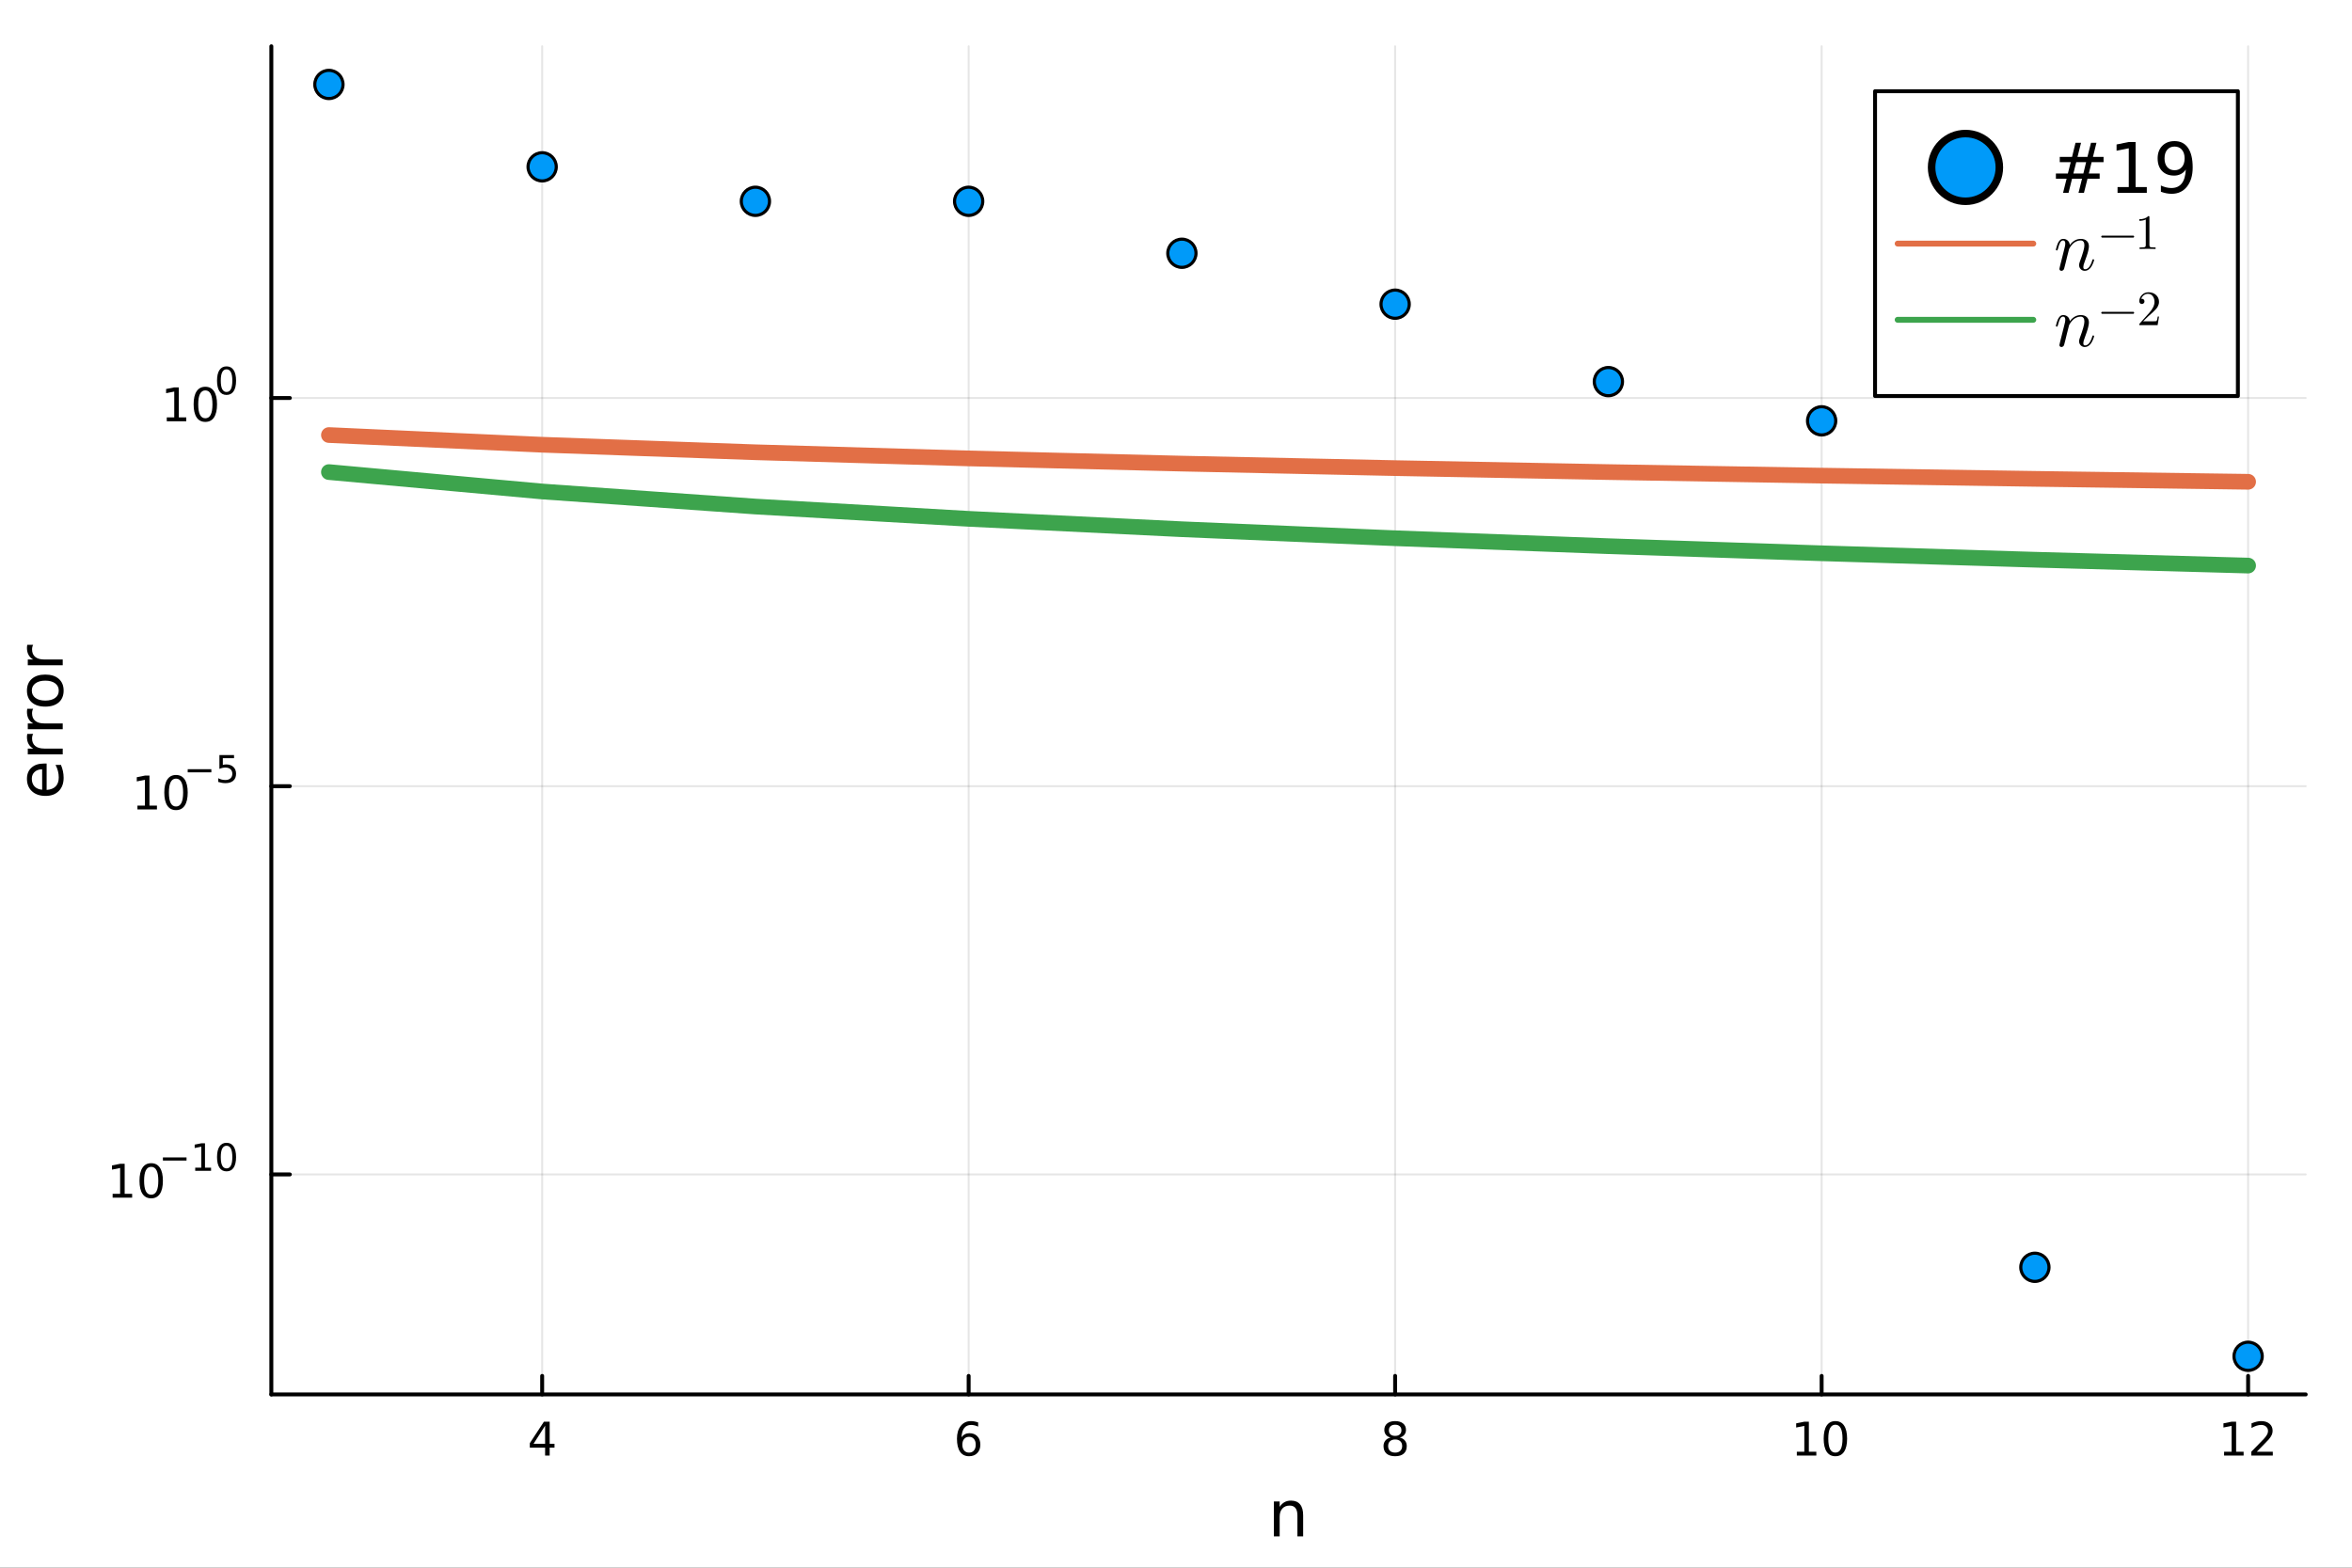 <?xml version="1.0" encoding="utf-8"?>
<svg xmlns="http://www.w3.org/2000/svg" xmlns:xlink="http://www.w3.org/1999/xlink" width="600" height="400" viewBox="0 0 2400 1600">
<rect x="0" y="0" width="2400" height="1600" fill="#333333" stroke="none"/>
<defs>
  <clipPath id="clip650">
    <rect x="0" y="0" width="2400" height="1600"/>
  </clipPath>
</defs>
<path clip-path="url(#clip650)" d="
M0 1600 L2400 1600 L2400 0 L0 0  Z
  " fill="#ffffff" fill-rule="evenodd" fill-opacity="1"/>
<defs>
  <clipPath id="clip651">
    <rect x="480" y="0" width="1681" height="1600"/>
  </clipPath>
</defs>
<defs>
  <clipPath id="clip652">
    <rect x="276" y="47" width="2077" height="1377"/>
  </clipPath>
</defs>
<path clip-path="url(#clip650)" d="
M276.876 1423.18 L2352.76 1423.18 L2352.76 47.244 L276.876 47.244  Z
  " fill="#ffffff" fill-rule="evenodd" fill-opacity="1"/>
<polyline clip-path="url(#clip652)" style="stroke:#000000; stroke-linecap:round; stroke-linejoin:round; stroke-width:2; stroke-opacity:0.1; fill:none" points="
  553.224,1423.18 553.224,47.244 
  "/>
<polyline clip-path="url(#clip652)" style="stroke:#000000; stroke-linecap:round; stroke-linejoin:round; stroke-width:2; stroke-opacity:0.1; fill:none" points="
  988.419,1423.18 988.419,47.244 
  "/>
<polyline clip-path="url(#clip652)" style="stroke:#000000; stroke-linecap:round; stroke-linejoin:round; stroke-width:2; stroke-opacity:0.1; fill:none" points="
  1423.61,1423.18 1423.61,47.244 
  "/>
<polyline clip-path="url(#clip652)" style="stroke:#000000; stroke-linecap:round; stroke-linejoin:round; stroke-width:2; stroke-opacity:0.1; fill:none" points="
  1858.81,1423.18 1858.81,47.244 
  "/>
<polyline clip-path="url(#clip652)" style="stroke:#000000; stroke-linecap:round; stroke-linejoin:round; stroke-width:2; stroke-opacity:0.1; fill:none" points="
  2294,1423.18 2294,47.244 
  "/>
<polyline clip-path="url(#clip650)" style="stroke:#000000; stroke-linecap:round; stroke-linejoin:round; stroke-width:4; stroke-opacity:1; fill:none" points="
  276.876,1423.18 2352.76,1423.18 
  "/>
<polyline clip-path="url(#clip650)" style="stroke:#000000; stroke-linecap:round; stroke-linejoin:round; stroke-width:4; stroke-opacity:1; fill:none" points="
  553.224,1423.18 553.224,1404.28 
  "/>
<polyline clip-path="url(#clip650)" style="stroke:#000000; stroke-linecap:round; stroke-linejoin:round; stroke-width:4; stroke-opacity:1; fill:none" points="
  988.419,1423.18 988.419,1404.28 
  "/>
<polyline clip-path="url(#clip650)" style="stroke:#000000; stroke-linecap:round; stroke-linejoin:round; stroke-width:4; stroke-opacity:1; fill:none" points="
  1423.61,1423.18 1423.61,1404.28 
  "/>
<polyline clip-path="url(#clip650)" style="stroke:#000000; stroke-linecap:round; stroke-linejoin:round; stroke-width:4; stroke-opacity:1; fill:none" points="
  1858.81,1423.18 1858.81,1404.28 
  "/>
<polyline clip-path="url(#clip650)" style="stroke:#000000; stroke-linecap:round; stroke-linejoin:round; stroke-width:4; stroke-opacity:1; fill:none" points="
  2294,1423.18 2294,1404.28 
  "/>
<path clip-path="url(#clip650)" d="M556.234 1455.09 L544.428 1473.54 L556.234 1473.54 L556.234 1455.09 M555.007 1451.02 L560.886 1451.02 L560.886 1473.54 L565.817 1473.54 L565.817 1477.43 L560.886 1477.43 L560.886 1485.58 L556.234 1485.58 L556.234 1477.43 L540.632 1477.43 L540.632 1472.92 L555.007 1451.02 Z" fill="#000000" fill-rule="evenodd" fill-opacity="1" /><path clip-path="url(#clip650)" d="M988.825 1466.44 Q985.676 1466.44 983.825 1468.59 Q981.996 1470.74 981.996 1474.49 Q981.996 1478.22 983.825 1480.39 Q985.676 1482.55 988.825 1482.55 Q991.973 1482.55 993.801 1480.39 Q995.653 1478.22 995.653 1474.49 Q995.653 1470.74 993.801 1468.59 Q991.973 1466.44 988.825 1466.44 M998.107 1451.78 L998.107 1456.04 Q996.348 1455.21 994.542 1454.77 Q992.76 1454.33 991 1454.33 Q986.371 1454.33 983.917 1457.45 Q981.487 1460.58 981.139 1466.9 Q982.505 1464.89 984.565 1463.82 Q986.625 1462.73 989.102 1462.73 Q994.311 1462.73 997.32 1465.9 Q1000.35 1469.05 1000.35 1474.49 Q1000.35 1479.82 997.204 1483.03 Q994.056 1486.25 988.825 1486.25 Q982.829 1486.25 979.658 1481.67 Q976.487 1477.06 976.487 1468.33 Q976.487 1460.14 980.375 1455.28 Q984.264 1450.39 990.815 1450.39 Q992.574 1450.39 994.357 1450.74 Q996.162 1451.09 998.107 1451.78 Z" fill="#000000" fill-rule="evenodd" fill-opacity="1" /><path clip-path="url(#clip650)" d="M1423.61 1469.17 Q1420.28 1469.17 1418.36 1470.95 Q1416.46 1472.73 1416.46 1475.86 Q1416.46 1478.98 1418.36 1480.77 Q1420.28 1482.55 1423.61 1482.55 Q1426.95 1482.55 1428.87 1480.77 Q1430.79 1478.96 1430.79 1475.86 Q1430.79 1472.73 1428.87 1470.95 Q1426.97 1469.17 1423.61 1469.17 M1418.94 1467.18 Q1415.93 1466.44 1414.24 1464.38 Q1412.57 1462.32 1412.57 1459.35 Q1412.57 1455.21 1415.51 1452.8 Q1418.48 1450.39 1423.61 1450.39 Q1428.78 1450.39 1431.72 1452.8 Q1434.66 1455.21 1434.66 1459.35 Q1434.66 1462.32 1432.97 1464.38 Q1431.3 1466.44 1428.31 1467.18 Q1431.69 1467.96 1433.57 1470.26 Q1435.47 1472.55 1435.47 1475.86 Q1435.47 1480.88 1432.39 1483.57 Q1429.33 1486.25 1423.61 1486.25 Q1417.9 1486.25 1414.82 1483.57 Q1411.76 1480.88 1411.76 1475.86 Q1411.76 1472.55 1413.66 1470.26 Q1415.56 1467.96 1418.94 1467.18 M1417.23 1459.79 Q1417.23 1462.48 1418.89 1463.98 Q1420.58 1465.49 1423.61 1465.49 Q1426.62 1465.49 1428.31 1463.98 Q1430.03 1462.48 1430.03 1459.79 Q1430.03 1457.11 1428.31 1455.6 Q1426.62 1454.1 1423.61 1454.1 Q1420.58 1454.1 1418.89 1455.6 Q1417.23 1457.11 1417.23 1459.79 Z" fill="#000000" fill-rule="evenodd" fill-opacity="1" /><path clip-path="url(#clip650)" d="M1833.5 1481.64 L1841.14 1481.64 L1841.14 1455.28 L1832.83 1456.95 L1832.83 1452.69 L1841.09 1451.02 L1845.77 1451.02 L1845.77 1481.64 L1853.4 1481.64 L1853.4 1485.58 L1833.5 1485.58 L1833.5 1481.64 Z" fill="#000000" fill-rule="evenodd" fill-opacity="1" /><path clip-path="url(#clip650)" d="M1872.85 1454.1 Q1869.24 1454.1 1867.41 1457.66 Q1865.6 1461.2 1865.6 1468.33 Q1865.6 1475.44 1867.41 1479.01 Q1869.24 1482.55 1872.85 1482.55 Q1876.48 1482.55 1878.29 1479.01 Q1880.12 1475.44 1880.12 1468.33 Q1880.12 1461.2 1878.29 1457.66 Q1876.48 1454.1 1872.85 1454.1 M1872.85 1450.39 Q1878.66 1450.39 1881.71 1455 Q1884.79 1459.58 1884.79 1468.33 Q1884.79 1477.06 1881.71 1481.67 Q1878.66 1486.25 1872.85 1486.25 Q1867.04 1486.25 1863.96 1481.67 Q1860.9 1477.06 1860.9 1468.33 Q1860.9 1459.58 1863.96 1455 Q1867.04 1450.39 1872.85 1450.39 Z" fill="#000000" fill-rule="evenodd" fill-opacity="1" /><path clip-path="url(#clip650)" d="M2269.49 1481.64 L2277.13 1481.64 L2277.13 1455.28 L2268.82 1456.95 L2268.82 1452.69 L2277.08 1451.02 L2281.76 1451.02 L2281.76 1481.64 L2289.4 1481.64 L2289.4 1485.58 L2269.49 1485.58 L2269.49 1481.64 Z" fill="#000000" fill-rule="evenodd" fill-opacity="1" /><path clip-path="url(#clip650)" d="M2302.87 1481.64 L2319.19 1481.64 L2319.19 1485.58 L2297.25 1485.58 L2297.25 1481.64 Q2299.91 1478.89 2304.49 1474.26 Q2309.1 1469.61 2310.28 1468.27 Q2312.52 1465.74 2313.4 1464.01 Q2314.31 1462.25 2314.31 1460.56 Q2314.31 1457.8 2312.36 1456.07 Q2310.44 1454.33 2307.34 1454.33 Q2305.14 1454.33 2302.69 1455.09 Q2300.25 1455.86 2297.48 1457.41 L2297.48 1452.69 Q2300.3 1451.55 2302.75 1450.97 Q2305.21 1450.39 2307.25 1450.39 Q2312.62 1450.39 2315.81 1453.08 Q2319 1455.77 2319 1460.26 Q2319 1462.39 2318.19 1464.31 Q2317.41 1466.2 2315.3 1468.8 Q2314.72 1469.47 2311.62 1472.69 Q2308.52 1475.88 2302.87 1481.64 Z" fill="#000000" fill-rule="evenodd" fill-opacity="1" /><path clip-path="url(#clip650)" d="M1329.74 1546.53 L1329.74 1568.04 L1323.89 1568.04 L1323.89 1546.72 Q1323.89 1541.66 1321.91 1539.14 Q1319.94 1536.63 1315.99 1536.63 Q1311.25 1536.63 1308.51 1539.65 Q1305.78 1542.68 1305.78 1547.9 L1305.78 1568.04 L1299.89 1568.04 L1299.89 1532.4 L1305.78 1532.4 L1305.78 1537.93 Q1307.88 1534.72 1310.71 1533.13 Q1313.57 1531.54 1317.3 1531.54 Q1323.44 1531.54 1326.59 1535.36 Q1329.74 1539.14 1329.74 1546.53 Z" fill="#000000" fill-rule="evenodd" fill-opacity="1" /><polyline clip-path="url(#clip652)" style="stroke:#000000; stroke-linecap:round; stroke-linejoin:round; stroke-width:2; stroke-opacity:0.1; fill:none" points="
  276.876,1198.63 2352.76,1198.63 
  "/>
<polyline clip-path="url(#clip652)" style="stroke:#000000; stroke-linecap:round; stroke-linejoin:round; stroke-width:2; stroke-opacity:0.1; fill:none" points="
  276.876,802.414 2352.76,802.414 
  "/>
<polyline clip-path="url(#clip652)" style="stroke:#000000; stroke-linecap:round; stroke-linejoin:round; stroke-width:2; stroke-opacity:0.1; fill:none" points="
  276.876,406.197 2352.76,406.197 
  "/>
<polyline clip-path="url(#clip650)" style="stroke:#000000; stroke-linecap:round; stroke-linejoin:round; stroke-width:4; stroke-opacity:1; fill:none" points="
  276.876,1423.18 276.876,47.244 
  "/>
<polyline clip-path="url(#clip650)" style="stroke:#000000; stroke-linecap:round; stroke-linejoin:round; stroke-width:4; stroke-opacity:1; fill:none" points="
  276.876,1198.63 295.773,1198.63 
  "/>
<polyline clip-path="url(#clip650)" style="stroke:#000000; stroke-linecap:round; stroke-linejoin:round; stroke-width:4; stroke-opacity:1; fill:none" points="
  276.876,802.414 295.773,802.414 
  "/>
<polyline clip-path="url(#clip650)" style="stroke:#000000; stroke-linecap:round; stroke-linejoin:round; stroke-width:4; stroke-opacity:1; fill:none" points="
  276.876,406.197 295.773,406.197 
  "/>
<path clip-path="url(#clip650)" d="M114.931 1218.42 L122.57 1218.42 L122.57 1192.06 L114.26 1193.73 L114.26 1189.47 L122.524 1187.8 L127.2 1187.8 L127.2 1218.42 L134.839 1218.42 L134.839 1222.36 L114.931 1222.36 L114.931 1218.42 Z" fill="#000000" fill-rule="evenodd" fill-opacity="1" /><path clip-path="url(#clip650)" d="M154.283 1190.88 Q150.672 1190.88 148.843 1194.44 Q147.038 1197.98 147.038 1205.11 Q147.038 1212.22 148.843 1215.79 Q150.672 1219.33 154.283 1219.33 Q157.917 1219.33 159.723 1215.79 Q161.552 1212.22 161.552 1205.11 Q161.552 1197.98 159.723 1194.44 Q157.917 1190.88 154.283 1190.88 M154.283 1187.17 Q160.093 1187.17 163.149 1191.78 Q166.227 1196.36 166.227 1205.11 Q166.227 1213.84 163.149 1218.45 Q160.093 1223.03 154.283 1223.03 Q148.473 1223.03 145.394 1218.45 Q142.339 1213.84 142.339 1205.11 Q142.339 1196.36 145.394 1191.78 Q148.473 1187.17 154.283 1187.17 Z" fill="#000000" fill-rule="evenodd" fill-opacity="1" /><path clip-path="url(#clip650)" d="M166.227 1181.28 L190.339 1181.28 L190.339 1184.47 L166.227 1184.47 L166.227 1181.28 Z" fill="#000000" fill-rule="evenodd" fill-opacity="1" /><path clip-path="url(#clip650)" d="M199.197 1191.75 L205.404 1191.75 L205.404 1170.33 L198.652 1171.68 L198.652 1168.22 L205.366 1166.87 L209.166 1166.87 L209.166 1191.75 L215.372 1191.75 L215.372 1194.95 L199.197 1194.95 L199.197 1191.75 Z" fill="#000000" fill-rule="evenodd" fill-opacity="1" /><path clip-path="url(#clip650)" d="M231.171 1169.37 Q228.237 1169.37 226.751 1172.27 Q225.284 1175.14 225.284 1180.94 Q225.284 1186.71 226.751 1189.61 Q228.237 1192.49 231.171 1192.49 Q234.124 1192.49 235.591 1189.61 Q237.076 1186.71 237.076 1180.94 Q237.076 1175.14 235.591 1172.27 Q234.124 1169.37 231.171 1169.37 M231.171 1166.36 Q235.891 1166.36 238.374 1170.1 Q240.876 1173.83 240.876 1180.94 Q240.876 1188.03 238.374 1191.77 Q235.891 1195.49 231.171 1195.49 Q226.45 1195.49 223.949 1191.77 Q221.466 1188.03 221.466 1180.94 Q221.466 1173.83 223.949 1170.1 Q226.45 1166.36 231.171 1166.36 Z" fill="#000000" fill-rule="evenodd" fill-opacity="1" /><path clip-path="url(#clip650)" d="M140.247 822.207 L147.886 822.207 L147.886 795.841 L139.575 797.508 L139.575 793.249 L147.839 791.582 L152.515 791.582 L152.515 822.207 L160.154 822.207 L160.154 826.142 L140.247 826.142 L140.247 822.207 Z" fill="#000000" fill-rule="evenodd" fill-opacity="1" /><path clip-path="url(#clip650)" d="M179.598 794.661 Q175.987 794.661 174.159 798.225 Q172.353 801.767 172.353 808.897 Q172.353 816.003 174.159 819.568 Q175.987 823.11 179.598 823.11 Q183.233 823.11 185.038 819.568 Q186.867 816.003 186.867 808.897 Q186.867 801.767 185.038 798.225 Q183.233 794.661 179.598 794.661 M179.598 790.957 Q185.409 790.957 188.464 795.563 Q191.543 800.147 191.543 808.897 Q191.543 817.623 188.464 822.23 Q185.409 826.813 179.598 826.813 Q173.788 826.813 170.71 822.23 Q167.654 817.623 167.654 808.897 Q167.654 800.147 170.71 795.563 Q173.788 790.957 179.598 790.957 Z" fill="#000000" fill-rule="evenodd" fill-opacity="1" /><path clip-path="url(#clip650)" d="M191.543 785.058 L215.654 785.058 L215.654 788.256 L191.543 788.256 L191.543 785.058 Z" fill="#000000" fill-rule="evenodd" fill-opacity="1" /><path clip-path="url(#clip650)" d="M223.892 770.652 L238.807 770.652 L238.807 773.849 L227.372 773.849 L227.372 780.733 Q228.199 780.45 229.027 780.319 Q229.854 780.168 230.682 780.168 Q235.384 780.168 238.13 782.745 Q240.876 785.322 240.876 789.723 Q240.876 794.255 238.054 796.776 Q235.233 799.277 230.099 799.277 Q228.331 799.277 226.488 798.976 Q224.663 798.675 222.707 798.073 L222.707 794.255 Q224.4 795.177 226.205 795.628 Q228.011 796.08 230.023 796.08 Q233.277 796.08 235.177 794.368 Q237.076 792.657 237.076 789.723 Q237.076 786.789 235.177 785.077 Q233.277 783.366 230.023 783.366 Q228.5 783.366 226.977 783.704 Q225.472 784.043 223.892 784.757 L223.892 770.652 Z" fill="#000000" fill-rule="evenodd" fill-opacity="1" /><path clip-path="url(#clip650)" d="M170.17 425.989 L177.809 425.989 L177.809 399.624 L169.499 401.29 L169.499 397.031 L177.762 395.365 L182.438 395.365 L182.438 425.989 L190.077 425.989 L190.077 429.925 L170.17 429.925 L170.17 425.989 Z" fill="#000000" fill-rule="evenodd" fill-opacity="1" /><path clip-path="url(#clip650)" d="M209.522 398.443 Q205.91 398.443 204.082 402.008 Q202.276 405.55 202.276 412.679 Q202.276 419.786 204.082 423.35 Q205.91 426.892 209.522 426.892 Q213.156 426.892 214.961 423.35 Q216.79 419.786 216.79 412.679 Q216.79 405.55 214.961 402.008 Q213.156 398.443 209.522 398.443 M209.522 394.74 Q215.332 394.74 218.387 399.346 Q221.466 403.929 221.466 412.679 Q221.466 421.406 218.387 426.013 Q215.332 430.596 209.522 430.596 Q203.711 430.596 200.633 426.013 Q197.577 421.406 197.577 412.679 Q197.577 403.929 200.633 399.346 Q203.711 394.74 209.522 394.74 Z" fill="#000000" fill-rule="evenodd" fill-opacity="1" /><path clip-path="url(#clip650)" d="M231.171 376.936 Q228.237 376.936 226.751 379.832 Q225.284 382.71 225.284 388.502 Q225.284 394.276 226.751 397.173 Q228.237 400.05 231.171 400.05 Q234.124 400.05 235.591 397.173 Q237.076 394.276 237.076 388.502 Q237.076 382.71 235.591 379.832 Q234.124 376.936 231.171 376.936 M231.171 373.926 Q235.891 373.926 238.374 377.669 Q240.876 381.393 240.876 388.502 Q240.876 395.593 238.374 399.336 Q235.891 403.06 231.171 403.06 Q226.45 403.06 223.949 399.336 Q221.466 395.593 221.466 388.502 Q221.466 381.393 223.949 377.669 Q226.45 373.926 231.171 373.926 Z" fill="#000000" fill-rule="evenodd" fill-opacity="1" /><path clip-path="url(#clip650)" d="M44.716 779.279 L47.581 779.279 L47.581 806.206 Q53.628 805.824 56.811 802.577 Q59.962 799.299 59.962 793.474 Q59.962 790.1 59.134 786.949 Q58.307 783.766 56.652 780.647 L62.19 780.647 Q63.527 783.798 64.227 787.108 Q64.927 790.419 64.927 793.824 Q64.927 802.354 59.962 807.351 Q54.997 812.317 46.53 812.317 Q37.777 812.317 32.653 807.606 Q27.497 802.864 27.497 794.843 Q27.497 787.649 32.144 783.48 Q36.759 779.279 44.716 779.279 M42.997 785.135 Q38.191 785.199 35.327 787.84 Q32.462 790.45 32.462 794.779 Q32.462 799.681 35.231 802.641 Q38 805.569 43.029 806.015 L42.997 785.135 Z" fill="#000000" fill-rule="evenodd" fill-opacity="1" /><path clip-path="url(#clip650)" d="M33.831 749.01 Q33.258 749.996 33.003 751.174 Q32.717 752.32 32.717 753.72 Q32.717 758.686 35.963 761.359 Q39.178 764.001 45.225 764.001 L64.004 764.001 L64.004 769.889 L28.356 769.889 L28.356 764.001 L33.894 764.001 Q30.648 762.155 29.088 759.195 Q27.497 756.235 27.497 752.002 Q27.497 751.397 27.592 750.665 Q27.656 749.933 27.815 749.041 L33.831 749.01 Z" fill="#000000" fill-rule="evenodd" fill-opacity="1" /><path clip-path="url(#clip650)" d="M33.831 723.356 Q33.258 724.343 33.003 725.52 Q32.717 726.666 32.717 728.066 Q32.717 733.032 35.963 735.705 Q39.178 738.347 45.225 738.347 L64.004 738.347 L64.004 744.235 L28.356 744.235 L28.356 738.347 L33.894 738.347 Q30.648 736.501 29.088 733.541 Q27.497 730.581 27.497 726.348 Q27.497 725.743 27.592 725.011 Q27.656 724.279 27.815 723.388 L33.831 723.356 Z" fill="#000000" fill-rule="evenodd" fill-opacity="1" /><path clip-path="url(#clip650)" d="M32.462 704.832 Q32.462 709.542 36.154 712.28 Q39.815 715.017 46.212 715.017 Q52.609 715.017 56.302 712.311 Q59.962 709.574 59.962 704.832 Q59.962 700.153 56.27 697.416 Q52.578 694.678 46.212 694.678 Q39.878 694.678 36.186 697.416 Q32.462 700.153 32.462 704.832 M27.497 704.832 Q27.497 697.193 32.462 692.832 Q37.427 688.472 46.212 688.472 Q54.965 688.472 59.962 692.832 Q64.927 697.193 64.927 704.832 Q64.927 712.502 59.962 716.863 Q54.965 721.191 46.212 721.191 Q37.427 721.191 32.462 716.863 Q27.497 712.502 27.497 704.832 Z" fill="#000000" fill-rule="evenodd" fill-opacity="1" /><path clip-path="url(#clip650)" d="M33.831 658.107 Q33.258 659.094 33.003 660.272 Q32.717 661.418 32.717 662.818 Q32.717 667.783 35.963 670.457 Q39.178 673.099 45.225 673.099 L64.004 673.099 L64.004 678.987 L28.356 678.987 L28.356 673.099 L33.894 673.099 Q30.648 671.253 29.088 668.292 Q27.497 665.332 27.497 661.099 Q27.497 660.494 27.592 659.762 Q27.656 659.03 27.815 658.139 L33.831 658.107 Z" fill="#000000" fill-rule="evenodd" fill-opacity="1" /><circle clip-path="url(#clip652)" cx="335.627" cy="86.186" r="14.4" fill="#009af9" fill-rule="evenodd" fill-opacity="1" stroke="#000000" stroke-opacity="1" stroke-width="3.2"/>
<circle clip-path="url(#clip652)" cx="553.224" cy="170.256" r="14.4" fill="#009af9" fill-rule="evenodd" fill-opacity="1" stroke="#000000" stroke-opacity="1" stroke-width="3.2"/>
<circle clip-path="url(#clip652)" cx="770.822" cy="205.459" r="14.4" fill="#009af9" fill-rule="evenodd" fill-opacity="1" stroke="#000000" stroke-opacity="1" stroke-width="3.2"/>
<circle clip-path="url(#clip652)" cx="988.419" cy="205.459" r="14.4" fill="#009af9" fill-rule="evenodd" fill-opacity="1" stroke="#000000" stroke-opacity="1" stroke-width="3.2"/>
<circle clip-path="url(#clip652)" cx="1206.02" cy="258.473" r="14.4" fill="#009af9" fill-rule="evenodd" fill-opacity="1" stroke="#000000" stroke-opacity="1" stroke-width="3.2"/>
<circle clip-path="url(#clip652)" cx="1423.61" cy="310.452" r="14.4" fill="#009af9" fill-rule="evenodd" fill-opacity="1" stroke="#000000" stroke-opacity="1" stroke-width="3.2"/>
<circle clip-path="url(#clip652)" cx="1641.21" cy="389.48" r="14.4" fill="#009af9" fill-rule="evenodd" fill-opacity="1" stroke="#000000" stroke-opacity="1" stroke-width="3.2"/>
<circle clip-path="url(#clip652)" cx="1858.81" cy="429.51" r="14.4" fill="#009af9" fill-rule="evenodd" fill-opacity="1" stroke="#000000" stroke-opacity="1" stroke-width="3.2"/>
<circle clip-path="url(#clip652)" cx="2076.41" cy="1293.42" r="14.4" fill="#009af9" fill-rule="evenodd" fill-opacity="1" stroke="#000000" stroke-opacity="1" stroke-width="3.2"/>
<circle clip-path="url(#clip652)" cx="2294" cy="1384.24" r="14.4" fill="#009af9" fill-rule="evenodd" fill-opacity="1" stroke="#000000" stroke-opacity="1" stroke-width="3.2"/>
<polyline clip-path="url(#clip652)" style="stroke:#e26f46; stroke-linecap:round; stroke-linejoin:round; stroke-width:16; stroke-opacity:1; fill:none" points="
  335.627,444.006 553.224,453.906 770.822,461.586 988.419,467.86 1206.02,473.165 1423.61,477.761 1641.21,481.814 1858.81,485.44 2076.41,488.721 2294,491.715 
  
  "/>
<polyline clip-path="url(#clip652)" style="stroke:#3da44d; stroke-linecap:round; stroke-linejoin:round; stroke-width:16; stroke-opacity:1; fill:none" points="
  335.627,481.814 553.224,501.616 770.822,516.975 988.419,529.524 1206.02,540.134 1423.61,549.325 1641.21,557.432 1858.81,564.684 2076.41,571.244 2294,577.233 
  
  "/>
<path clip-path="url(#clip650)" d="
M1913.32 404.149 L2283.56 404.149 L2283.56 93.109 L1913.32 93.109  Z
  " fill="#ffffff" fill-rule="evenodd" fill-opacity="1"/>
<polyline clip-path="url(#clip650)" style="stroke:#000000; stroke-linecap:round; stroke-linejoin:round; stroke-width:4; stroke-opacity:1; fill:none" points="
  1913.32,404.149 2283.56,404.149 2283.56,93.109 1913.32,93.109 1913.32,404.149 
  "/>
<circle clip-path="url(#clip650)" cx="2005.59" cy="170.869" r="34.56" fill="#009af9" fill-rule="evenodd" fill-opacity="1" stroke="#000000" stroke-opacity="1" stroke-width="7.68"/>
<path clip-path="url(#clip650)" d="M2128.71 165.504 L2118.61 165.504 L2115.69 177.101 L2125.87 177.101 L2128.71 165.504 M2123.51 145.747 L2119.9 160.157 L2130.03 160.157 L2133.68 145.747 L2139.24 145.747 L2135.66 160.157 L2146.49 160.157 L2146.49 165.504 L2134.3 165.504 L2131.46 177.101 L2142.5 177.101 L2142.5 182.414 L2130.1 182.414 L2126.49 196.789 L2120.94 196.789 L2124.51 182.414 L2114.34 182.414 L2110.76 196.789 L2105.17 196.789 L2108.78 182.414 L2097.85 182.414 L2097.85 177.101 L2110.07 177.101 L2112.99 165.504 L2101.8 165.504 L2101.8 160.157 L2114.34 160.157 L2117.88 145.747 L2123.51 145.747 Z" fill="#000000" fill-rule="evenodd" fill-opacity="1" /><path clip-path="url(#clip650)" d="M2160.76 190.886 L2172.22 190.886 L2172.22 151.337 L2159.76 153.837 L2159.76 147.449 L2172.15 144.949 L2179.17 144.949 L2179.17 190.886 L2190.62 190.886 L2190.62 196.789 L2160.76 196.789 L2160.76 190.886 Z" fill="#000000" fill-rule="evenodd" fill-opacity="1" /><path clip-path="url(#clip650)" d="M2205 195.712 L2205 189.323 Q2207.64 190.573 2210.35 191.233 Q2213.05 191.893 2215.66 191.893 Q2222.6 191.893 2226.25 187.24 Q2229.93 182.553 2230.45 173.039 Q2228.44 176.025 2225.35 177.622 Q2222.26 179.219 2218.51 179.219 Q2210.73 179.219 2206.18 174.532 Q2201.67 169.81 2201.67 161.65 Q2201.67 153.664 2206.39 148.837 Q2211.11 144.011 2218.96 144.011 Q2227.95 144.011 2232.67 150.921 Q2237.43 157.796 2237.43 170.921 Q2237.43 183.178 2231.6 190.504 Q2225.8 197.796 2215.97 197.796 Q2213.33 197.796 2210.62 197.275 Q2207.92 196.754 2205 195.712 M2218.96 173.733 Q2223.68 173.733 2226.42 170.504 Q2229.2 167.275 2229.2 161.65 Q2229.2 156.06 2226.42 152.831 Q2223.68 149.567 2218.96 149.567 Q2214.23 149.567 2211.46 152.831 Q2208.71 156.06 2208.71 161.65 Q2208.71 167.275 2211.46 170.504 Q2214.23 173.733 2218.96 173.733 Z" fill="#000000" fill-rule="evenodd" fill-opacity="1" /><polyline clip-path="url(#clip650)" style="stroke:#e26f46; stroke-linecap:round; stroke-linejoin:round; stroke-width:6; stroke-opacity:1; fill:none" points="
  1936.39,248.629 2074.78,248.629 
  "/>
<path clip-path="url(#clip650)" d="M2136.85 265.308 Q2136.85 265.589 2136.53 266.678 Q2136.21 267.767 2135.44 269.454 Q2134.7 271.14 2133.68 272.686 Q2132.66 274.197 2130.98 275.321 Q2129.33 276.41 2127.43 276.41 Q2124.9 276.41 2123.21 274.724 Q2121.53 273.037 2121.53 270.508 Q2121.53 269.102 2122.26 267.17 Q2126.94 254.698 2126.94 250.411 Q2126.94 245.387 2123.04 245.387 Q2121.11 245.387 2119.28 246.125 Q2117.49 246.828 2116.26 247.811 Q2115.03 248.795 2113.9 250.165 Q2112.81 251.501 2112.25 252.414 Q2111.72 253.292 2111.3 254.171 L2110.39 257.754 Q2110.18 258.738 2109.16 262.568 L2107.58 269.067 Q2106.45 273.916 2106.21 274.373 Q2105.86 275.356 2105.08 275.883 Q2104.31 276.41 2103.54 276.41 Q2102.66 276.41 2102.06 275.883 Q2101.47 275.356 2101.47 274.443 Q2101.47 274.302 2101.57 273.775 Q2101.68 273.248 2101.85 272.51 Q2102.03 271.773 2102.1 271.351 L2106.28 254.733 Q2107.05 251.711 2107.23 250.763 Q2107.44 249.779 2107.44 248.69 Q2107.44 245.387 2105.19 245.387 Q2103.36 245.387 2102.17 247.566 Q2100.97 249.744 2099.95 253.96 Q2099.64 255.119 2099.43 255.365 Q2099.25 255.611 2098.72 255.611 Q2097.85 255.576 2097.85 254.873 Q2097.85 254.698 2098.13 253.538 Q2098.41 252.379 2098.94 250.728 Q2099.5 249.041 2100.02 247.917 Q2100.48 247.074 2100.73 246.687 Q2101.01 246.266 2101.68 245.458 Q2102.38 244.614 2103.29 244.228 Q2104.24 243.806 2105.4 243.806 Q2108 243.806 2109.9 245.493 Q2111.79 247.144 2112.04 250.06 Q2116.71 243.806 2123.25 243.806 Q2127.11 243.806 2129.33 245.844 Q2131.54 247.882 2131.54 251.501 Q2131.54 252.344 2131.36 253.433 Q2131.22 254.487 2130.87 255.822 Q2130.56 257.157 2130.28 258.176 Q2129.99 259.195 2129.43 260.846 Q2128.87 262.462 2128.62 263.165 Q2128.38 263.868 2127.78 265.519 Q2127.22 267.135 2127.15 267.311 Q2125.85 270.578 2125.85 272.44 Q2125.85 273.67 2126.23 274.232 Q2126.66 274.794 2127.57 274.794 Q2130.03 274.794 2131.86 272.37 Q2133.72 269.911 2134.91 265.905 Q2135.19 265.027 2135.33 264.816 Q2135.51 264.605 2136 264.605 Q2136.85 264.605 2136.85 265.308 Z" fill="#000000" fill-rule="evenodd" fill-opacity="1" /><path clip-path="url(#clip650)" d="M2177.4 240.781 Q2177.7 241.076 2177.7 241.494 Q2177.7 241.912 2177.4 242.208 Q2177.11 242.503 2176.69 242.503 L2145.16 242.503 Q2144.74 242.503 2144.45 242.208 Q2144.15 241.912 2144.15 241.494 Q2144.15 241.076 2144.45 240.781 Q2144.74 240.486 2145.16 240.486 L2176.69 240.486 Q2177.11 240.486 2177.4 240.781 Z" fill="#000000" fill-rule="evenodd" fill-opacity="1" /><path clip-path="url(#clip650)" d="M2182.95 225.336 L2182.95 223.762 Q2189 223.762 2192.13 220.541 Q2192.99 220.541 2193.14 220.737 Q2193.28 220.934 2193.28 221.844 L2193.28 250.102 Q2193.28 251.602 2194.02 252.07 Q2194.76 252.537 2197.98 252.537 L2199.58 252.537 L2199.58 254.086 Q2197.81 253.939 2191.41 253.939 Q2185.02 253.939 2183.27 254.086 L2183.27 252.537 L2184.87 252.537 Q2188.05 252.537 2188.81 252.094 Q2189.57 251.627 2189.57 250.102 L2189.57 224.008 Q2186.94 225.336 2182.95 225.336 Z" fill="#000000" fill-rule="evenodd" fill-opacity="1" /><polyline clip-path="url(#clip650)" style="stroke:#3da44d; stroke-linecap:round; stroke-linejoin:round; stroke-width:6; stroke-opacity:1; fill:none" points="
  1936.39,326.389 2074.78,326.389 
  "/>
<path clip-path="url(#clip650)" d="M2136.85 343.068 Q2136.85 343.349 2136.53 344.438 Q2136.21 345.527 2135.44 347.214 Q2134.7 348.9 2133.68 350.446 Q2132.66 351.957 2130.98 353.081 Q2129.33 354.17 2127.43 354.17 Q2124.9 354.17 2123.21 352.484 Q2121.53 350.797 2121.53 348.268 Q2121.53 346.862 2122.26 344.93 Q2126.94 332.458 2126.94 328.171 Q2126.94 323.147 2123.04 323.147 Q2121.11 323.147 2119.28 323.885 Q2117.49 324.588 2116.26 325.571 Q2115.03 326.555 2113.9 327.925 Q2112.81 329.261 2112.25 330.174 Q2111.72 331.052 2111.3 331.931 L2110.39 335.514 Q2110.18 336.498 2109.16 340.328 L2107.58 346.827 Q2106.45 351.676 2106.21 352.133 Q2105.86 353.116 2105.08 353.643 Q2104.31 354.17 2103.54 354.17 Q2102.66 354.17 2102.06 353.643 Q2101.47 353.116 2101.47 352.203 Q2101.47 352.062 2101.57 351.535 Q2101.68 351.008 2101.85 350.27 Q2102.03 349.533 2102.1 349.111 L2106.28 332.493 Q2107.05 329.471 2107.23 328.523 Q2107.44 327.539 2107.44 326.45 Q2107.44 323.147 2105.19 323.147 Q2103.36 323.147 2102.17 325.326 Q2100.97 327.504 2099.95 331.72 Q2099.64 332.879 2099.43 333.125 Q2099.25 333.371 2098.72 333.371 Q2097.85 333.336 2097.85 332.633 Q2097.85 332.458 2098.13 331.298 Q2098.41 330.139 2098.94 328.488 Q2099.5 326.801 2100.02 325.677 Q2100.48 324.834 2100.73 324.447 Q2101.01 324.026 2101.68 323.218 Q2102.38 322.374 2103.29 321.988 Q2104.24 321.566 2105.4 321.566 Q2108 321.566 2109.9 323.253 Q2111.79 324.904 2112.04 327.82 Q2116.71 321.566 2123.25 321.566 Q2127.11 321.566 2129.33 323.604 Q2131.54 325.642 2131.54 329.261 Q2131.54 330.104 2131.36 331.193 Q2131.22 332.247 2130.87 333.582 Q2130.56 334.917 2130.28 335.936 Q2129.99 336.955 2129.43 338.606 Q2128.87 340.222 2128.62 340.925 Q2128.38 341.628 2127.78 343.279 Q2127.22 344.895 2127.15 345.071 Q2125.85 348.338 2125.85 350.2 Q2125.85 351.43 2126.23 351.992 Q2126.66 352.554 2127.57 352.554 Q2130.03 352.554 2131.86 350.13 Q2133.72 347.671 2134.91 343.665 Q2135.19 342.787 2135.33 342.576 Q2135.51 342.365 2136 342.365 Q2136.85 342.365 2136.85 343.068 Z" fill="#000000" fill-rule="evenodd" fill-opacity="1" /><path clip-path="url(#clip650)" d="M2177.4 318.541 Q2177.7 318.836 2177.7 319.254 Q2177.7 319.672 2177.4 319.968 Q2177.11 320.263 2176.69 320.263 L2145.16 320.263 Q2144.74 320.263 2144.45 319.968 Q2144.15 319.672 2144.15 319.254 Q2144.15 318.836 2144.45 318.541 Q2144.74 318.246 2145.16 318.246 L2176.69 318.246 Q2177.11 318.246 2177.4 318.541 Z" fill="#000000" fill-rule="evenodd" fill-opacity="1" /><path clip-path="url(#clip650)" d="M2182.95 331.846 Q2182.95 330.936 2183.03 330.666 Q2183.13 330.395 2183.52 329.977 L2193.19 319.205 Q2198.47 313.254 2198.47 308.064 Q2198.47 304.695 2196.7 302.285 Q2194.96 299.875 2191.73 299.875 Q2189.52 299.875 2187.65 301.227 Q2185.78 302.58 2184.92 304.99 Q2185.07 304.941 2185.59 304.941 Q2186.84 304.941 2187.53 305.728 Q2188.24 306.515 2188.24 307.572 Q2188.24 308.925 2187.36 309.589 Q2186.5 310.229 2185.64 310.229 Q2185.29 310.229 2184.82 310.155 Q2184.38 310.081 2183.67 309.392 Q2182.95 308.679 2182.95 307.425 Q2182.95 303.908 2185.61 301.104 Q2188.29 298.301 2192.37 298.301 Q2197 298.301 2200.02 301.055 Q2203.07 303.785 2203.07 308.064 Q2203.07 309.565 2202.6 310.942 Q2202.16 312.294 2201.55 313.352 Q2200.96 314.409 2199.33 316.106 Q2197.71 317.803 2196.41 319.008 Q2195.1 320.214 2192.18 322.771 L2186.84 327.96 L2195.92 327.96 Q2200.34 327.96 2200.69 327.567 Q2201.18 326.854 2201.79 323.091 L2203.07 323.091 L2201.65 331.846 L2182.95 331.846 Z" fill="#000000" fill-rule="evenodd" fill-opacity="1" /></svg>
